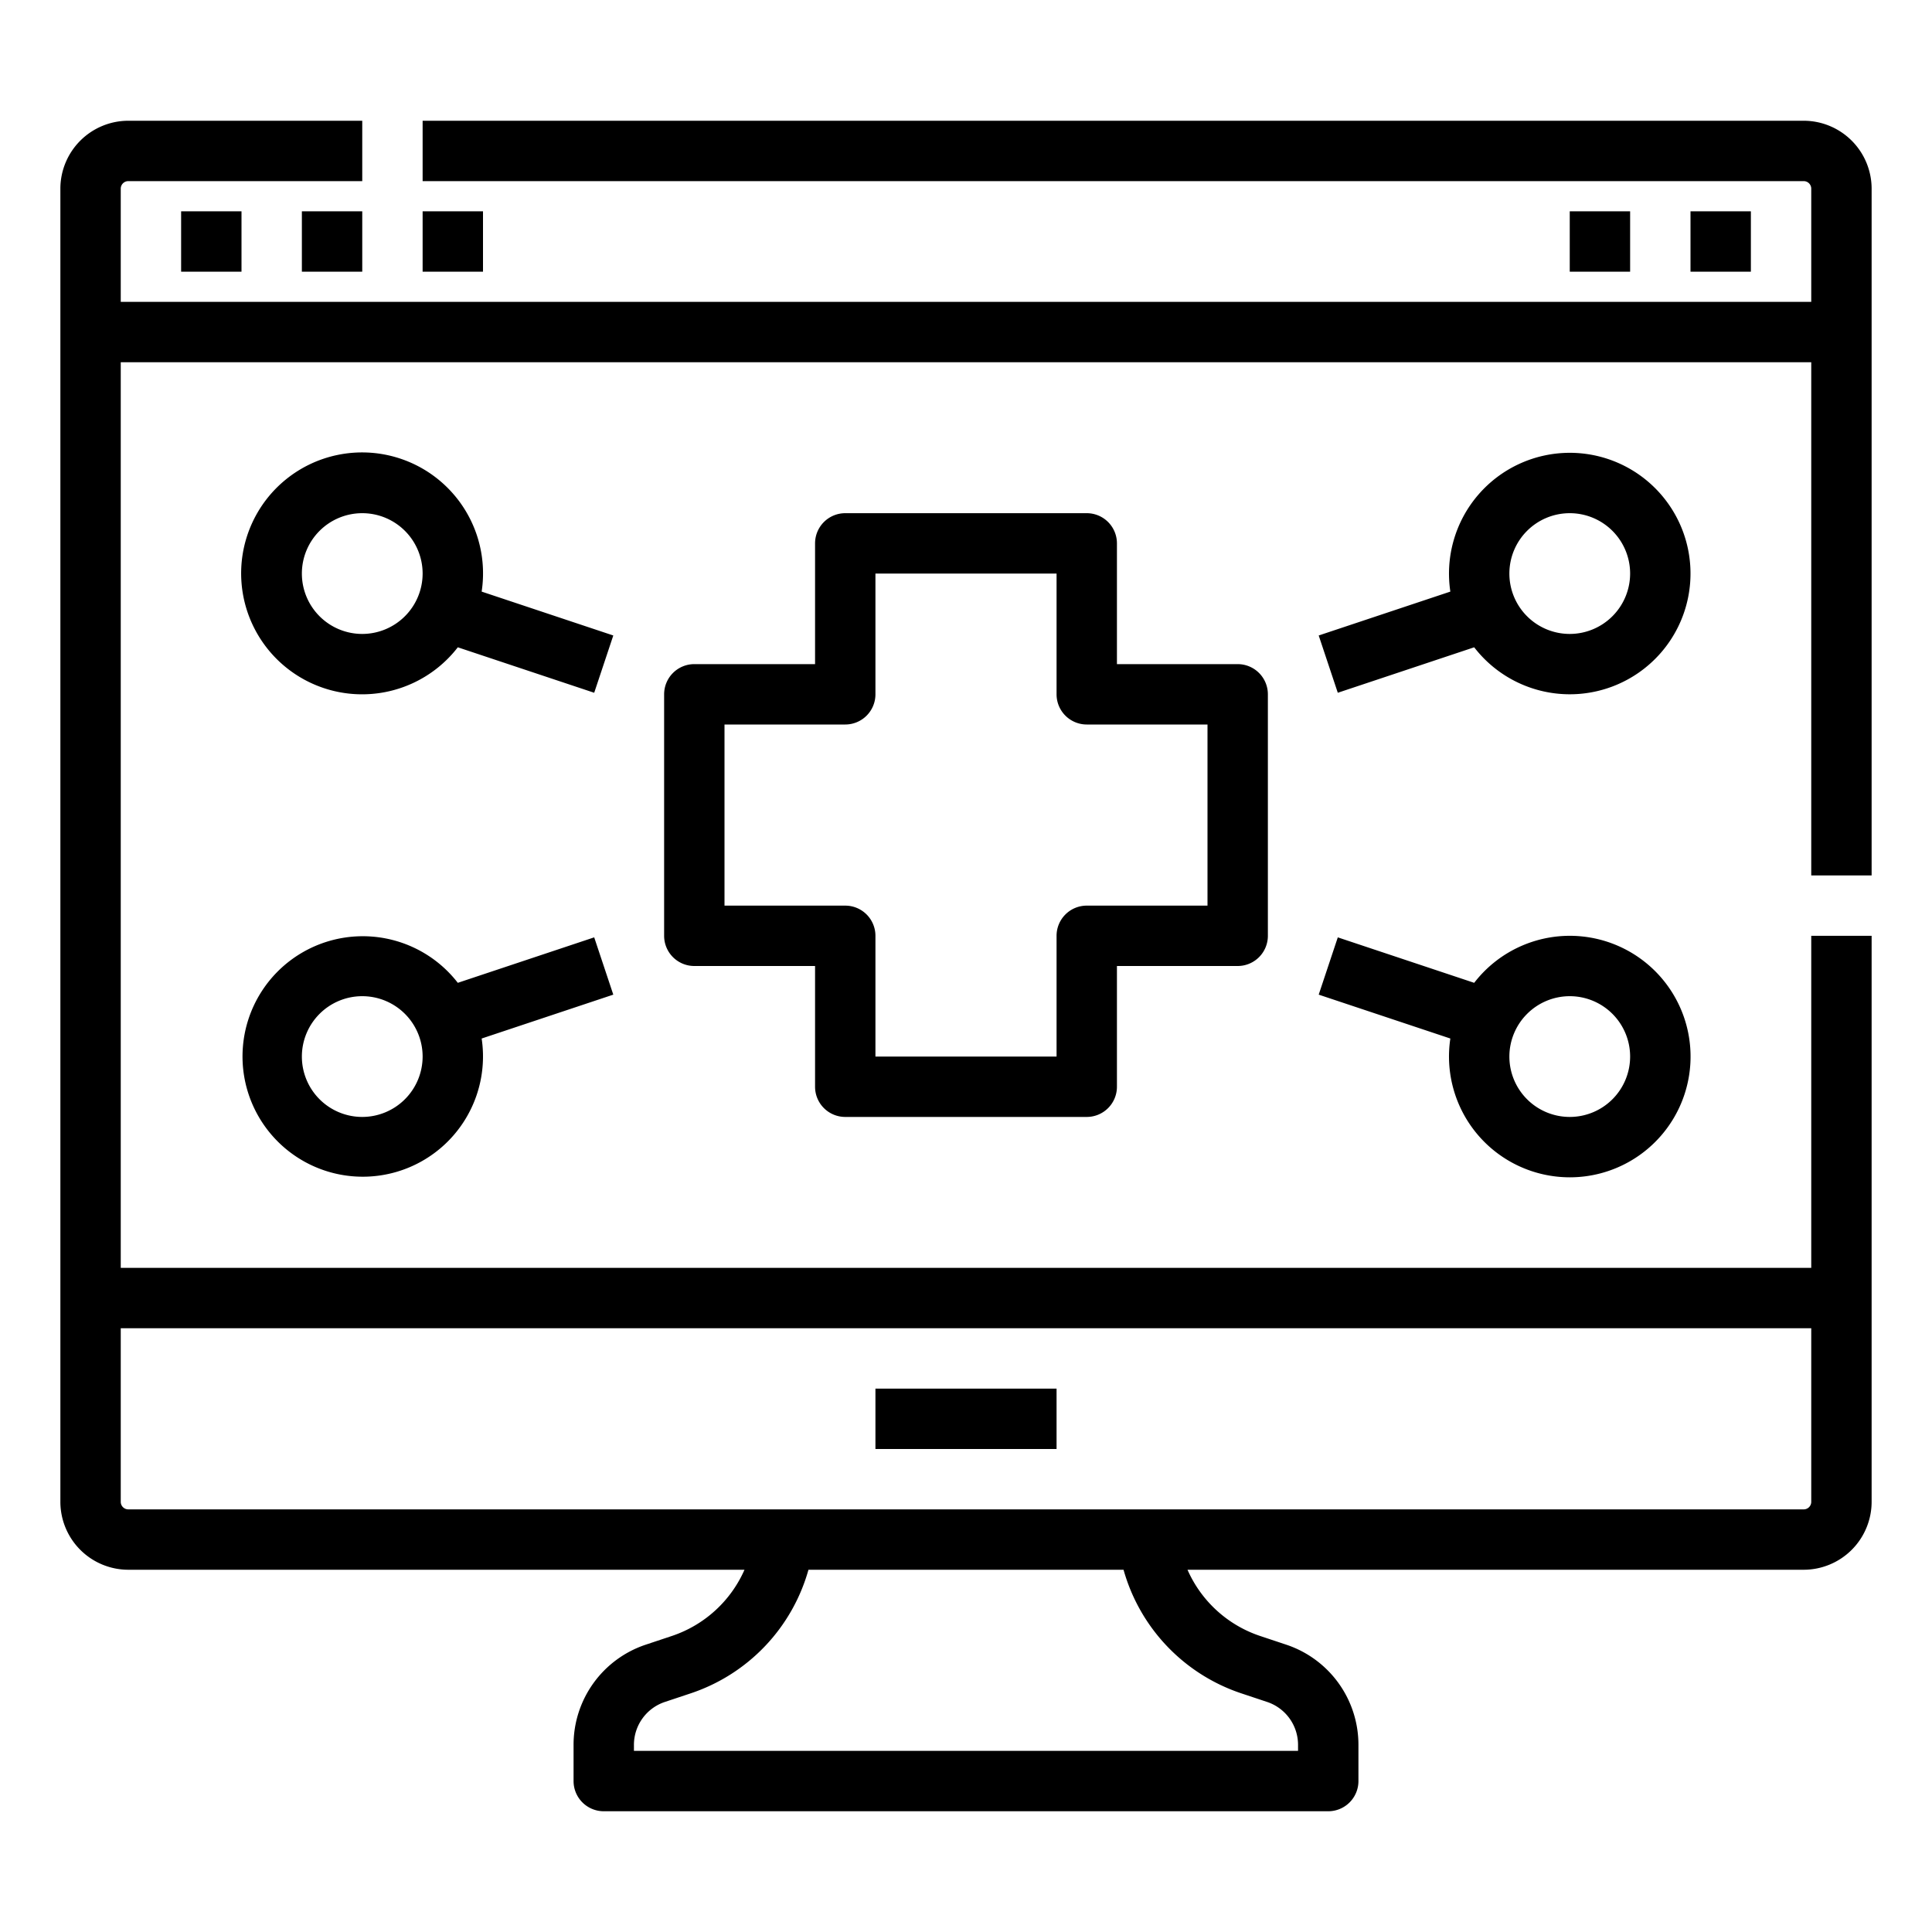 <?xml version="1.0" encoding="UTF-8"?> <svg xmlns="http://www.w3.org/2000/svg" id="Line" height="512" viewBox="0 0 512 512" width="512"><path d="m448 56h16v16h-16z"></path><g><path d="m496 232v-182a18.021 18.021 0 0 0 -18-18h-366v16h366a2 2 0 0 1 2 2v30h-448v-30a2 2 0 0 1 2-2h62v-16h-62a18.021 18.021 0 0 0 -18 18v348a18.021 18.021 0 0 0 18 18h163.3a32.158 32.158 0 0 1 -19.184 17.527l-6.974 2.325a27.966 27.966 0 0 0 -19.142 26.563v9.585a8 8 0 0 0 8 8h192a8 8 0 0 0 8-8v-9.585a27.966 27.966 0 0 0 -19.146-26.563l-6.973-2.325a32.157 32.157 0 0 1 -19.181-17.527h163.3a18.021 18.021 0 0 0 18-18v-150h-16v88h-448v-240h448v136zm-167.179 216.707 6.974 2.324a11.987 11.987 0 0 1 8.2 11.384v1.585h-175.995v-1.585a11.986 11.986 0 0 1 8.205-11.384l6.975-2.324a48.252 48.252 0 0 0 31.07-32.707h83.5a48.251 48.251 0 0 0 31.071 32.707zm151.179-96.707v46a2 2 0 0 1 -2 2h-444a2 2 0 0 1 -2-2v-46z"></path><path d="m232 368h48v16h-48z"></path><path d="m48 56h16v16h-16z"></path><path d="m80 56h16v16h-16z"></path><path d="m112 56h16v16h-16z"></path><path d="m416 56h16v16h-16z"></path><path d="m224 296h64a8 8 0 0 0 8-8v-32h32a8 8 0 0 0 8-8v-64a8 8 0 0 0 -8-8h-32v-32a8 8 0 0 0 -8-8h-64a8 8 0 0 0 -8 8v32h-32a8 8 0 0 0 -8 8v64a8 8 0 0 0 8 8h32v32a8 8 0 0 0 8 8zm-32-56v-48h32a8 8 0 0 0 8-8v-32h48v32a8 8 0 0 0 8 8h32v48h-32a8 8 0 0 0 -8 8v32h-48v-32a8 8 0 0 0 -8-8z"></path><path d="m416 312a32 32 0 1 0 -25.324-51.541l-36.146-12.049-5.06 15.18 34.887 11.629a32.013 32.013 0 0 0 31.643 36.781zm0-48a16 16 0 1 1 -16 16 16.019 16.019 0 0 1 16-16z"></path><path d="m157.47 248.41-36.146 12.049a31.865 31.865 0 1 0 6.319 14.76l34.887-11.629zm-61.47 47.59a16 16 0 1 1 16-16 16.019 16.019 0 0 1 -16 16z"></path><path d="m416 120a32.013 32.013 0 0 0 -31.643 36.781l-34.887 11.629 5.06 15.18 36.146-12.049a31.995 31.995 0 1 0 25.324-51.541zm0 48a16 16 0 1 1 16-16 16.019 16.019 0 0 1 -16 16z"></path><path d="m127.643 156.781a32.051 32.051 0 1 0 -6.319 14.76l36.146 12.049 5.06-15.18zm-31.643 11.219a16 16 0 1 1 16-16 16.019 16.019 0 0 1 -16 16z"></path></g></svg> 